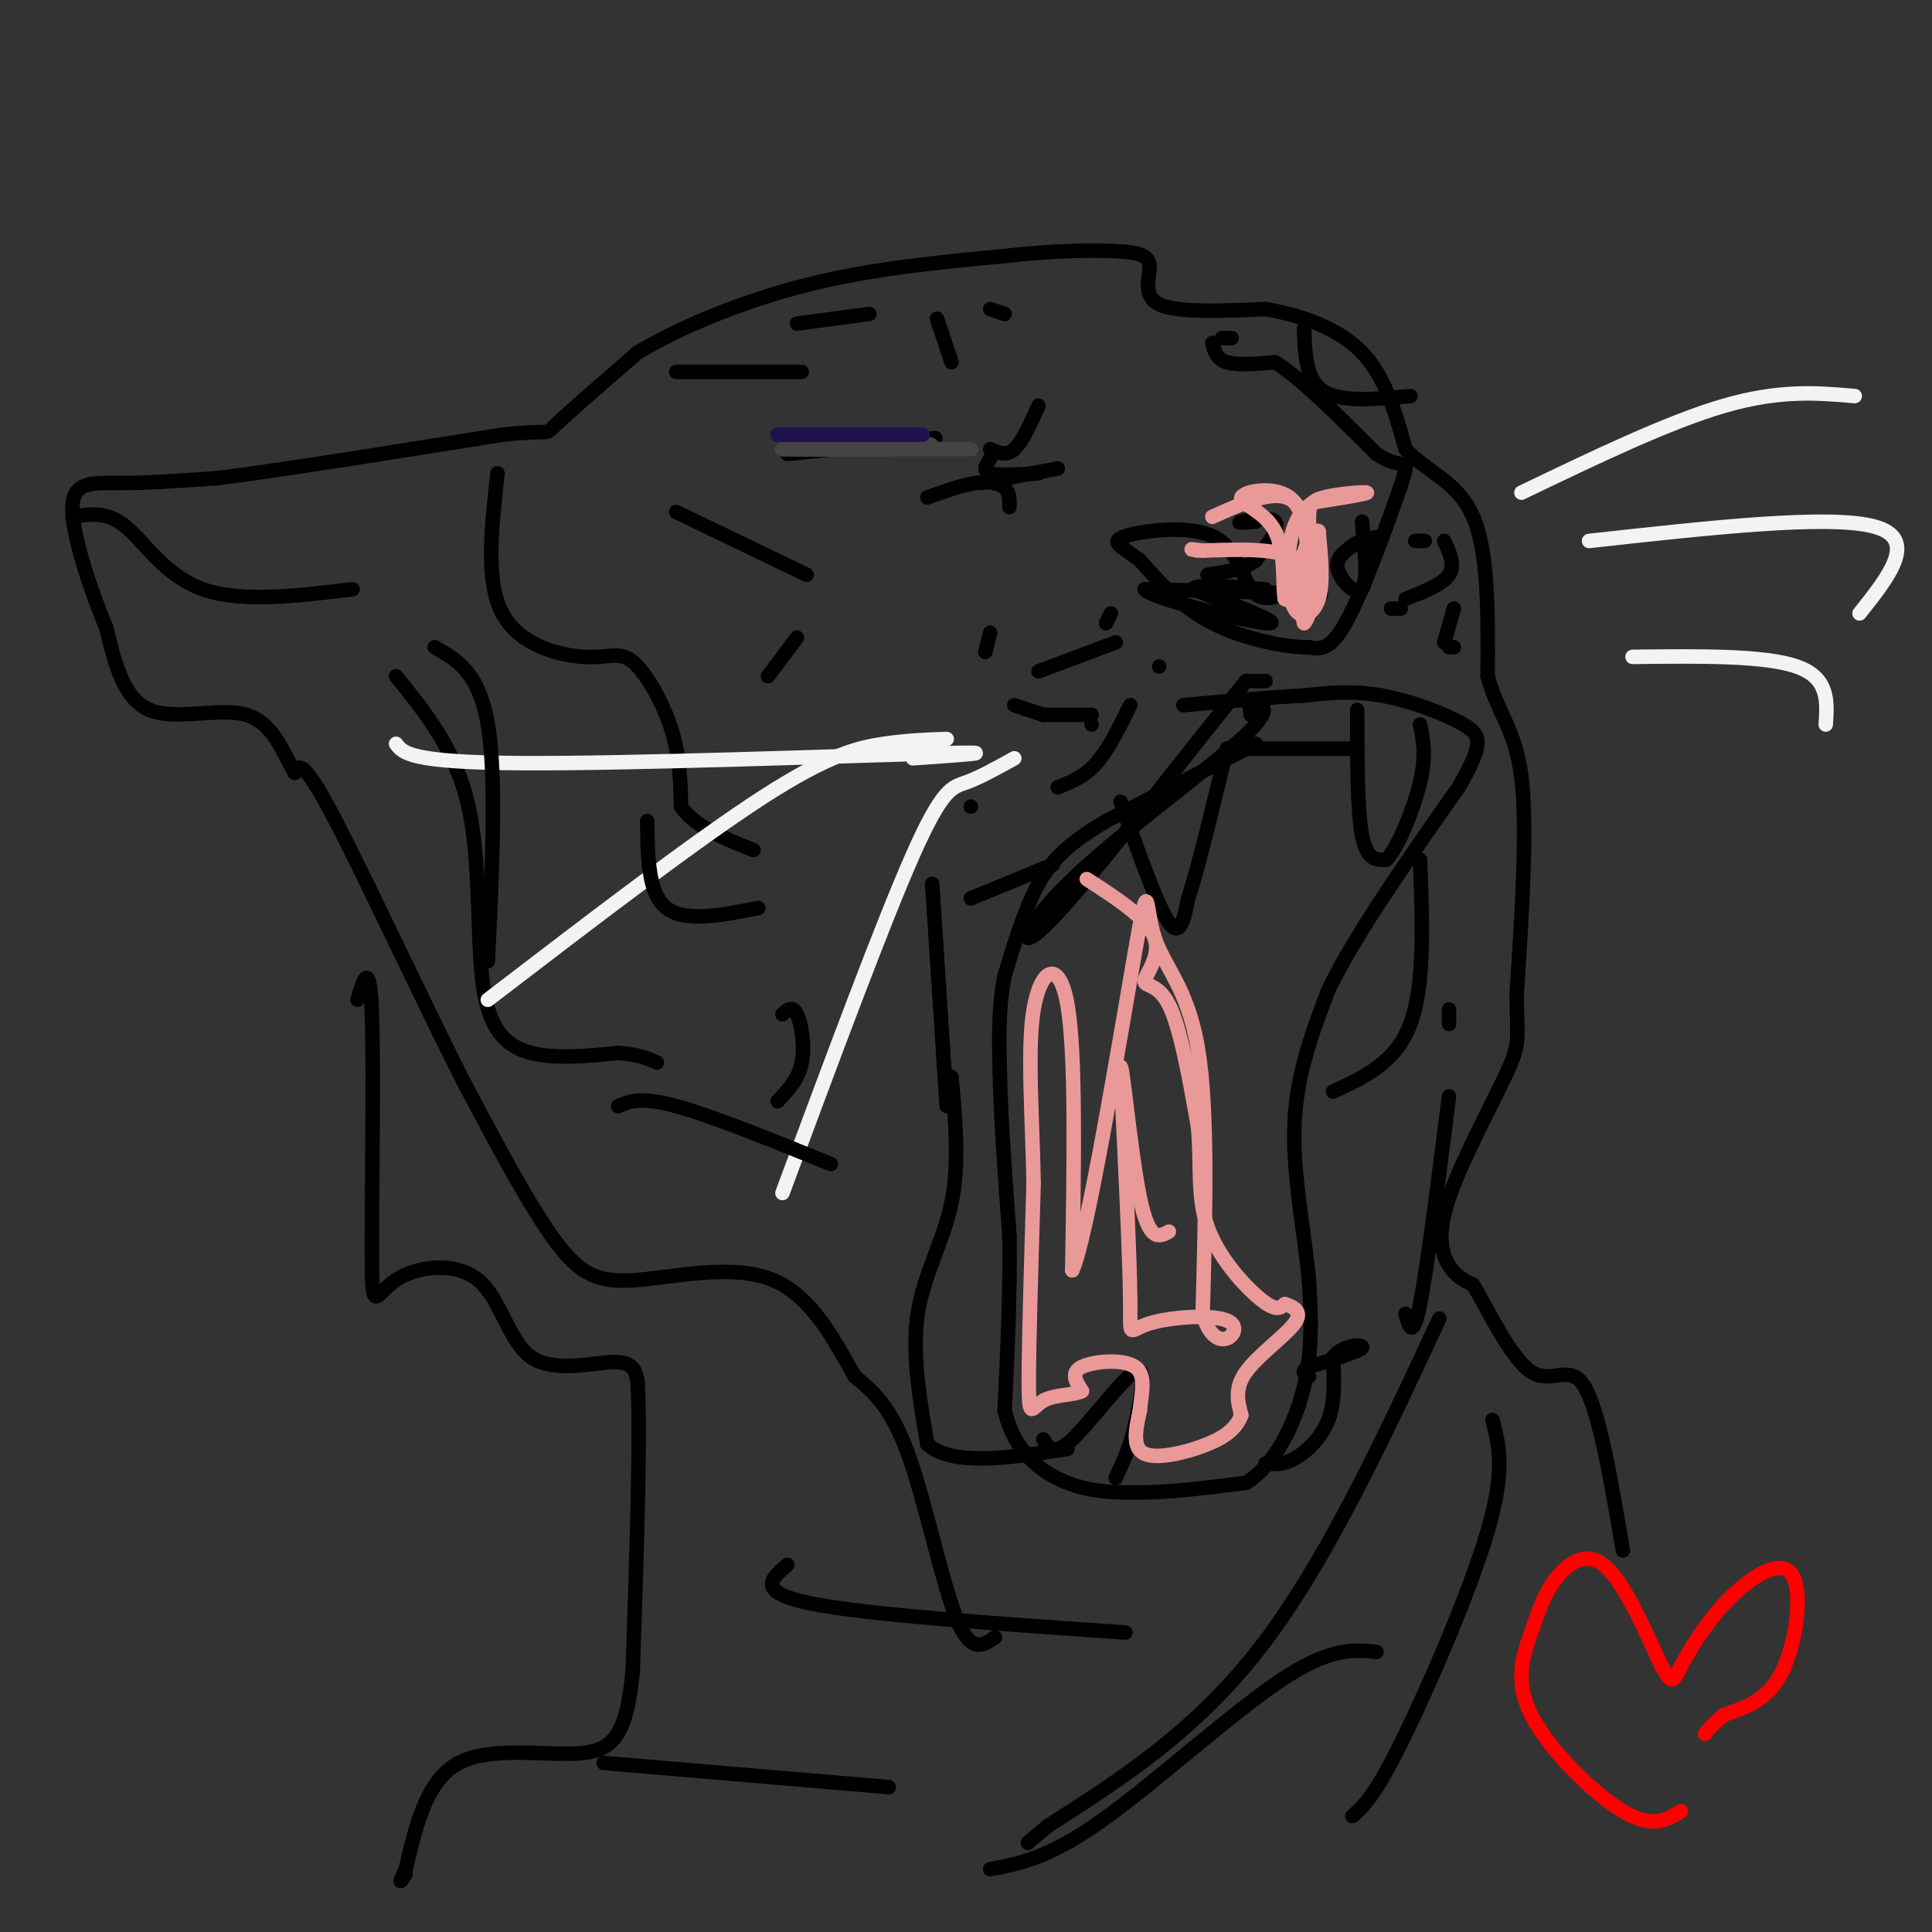 <svg viewBox='0 0 400 400' version='1.1' xmlns='http://www.w3.org/2000/svg' xmlns:xlink='http://www.w3.org/1999/xlink'><rect x="0" y="0" width="400" height="400" fill="#333333" stroke="none"/><g fill='none' stroke='#000000' stroke-width='3' stroke-linecap='round' stroke-linejoin='round'><path d='M262,141c0.000,0.000 -4.000,0.000 -4,0'/><path d='M258,141c-9.002,10.781 -29.506,37.735 -39,48c-9.494,10.265 -7.979,3.841 2,-6c9.979,-9.841 28.423,-23.097 36,-30c7.577,-6.903 4.289,-7.451 1,-8'/><path d='M258,145c0.333,-0.833 0.667,1.083 1,3'/><path d='M259,148c0.000,0.000 1.000,0.000 1,0'/><path d='M260,154c0.000,0.000 -31.000,16.000 -31,16'/><path d='M229,170c-7.622,4.533 -11.178,7.867 -14,13c-2.822,5.133 -4.911,12.067 -7,19'/><path d='M208,202c-1.333,6.500 -1.167,13.250 -1,20'/><path d='M207,222c0.167,9.000 1.083,21.500 2,34'/><path d='M209,256c0.167,11.667 -0.417,23.833 -1,36'/><path d='M208,292c2.067,8.844 7.733,12.956 13,15c5.267,2.044 10.133,2.022 15,2'/><path d='M236,309c6.167,0.000 14.083,-1.000 22,-2'/><path d='M258,307c6.044,-3.778 10.156,-12.222 12,-20c1.844,-7.778 1.422,-14.889 1,-22'/><path d='M271,265c-0.822,-9.289 -3.378,-21.511 -3,-32c0.378,-10.489 3.689,-19.244 7,-28'/><path d='M275,205c5.667,-11.667 16.333,-26.833 27,-42'/><path d='M302,163c5.226,-9.083 4.792,-10.792 1,-13c-3.792,-2.208 -10.940,-4.917 -17,-6c-6.060,-1.083 -11.030,-0.542 -16,0'/><path d='M270,144c-6.833,0.333 -15.917,1.167 -25,2'/><path d='M206,339c-2.511,1.733 -5.022,3.467 -8,-4c-2.978,-7.467 -6.422,-24.133 -10,-34c-3.578,-9.867 -7.289,-12.933 -11,-16'/><path d='M177,285c-4.065,-7.027 -8.729,-16.595 -17,-20c-8.271,-3.405 -20.150,-0.648 -28,0c-7.850,0.648 -11.671,-0.815 -17,-8c-5.329,-7.185 -12.164,-20.093 -19,-33'/><path d='M96,224c-8.600,-16.956 -20.600,-42.844 -27,-55c-6.400,-12.156 -7.200,-10.578 -8,-9'/><path d='M61,160c-2.417,-4.250 -4.458,-10.375 -10,-12c-5.542,-1.625 -14.583,1.250 -20,-1c-5.417,-2.250 -7.208,-9.625 -9,-17'/><path d='M22,130c-3.333,-8.000 -7.167,-19.500 -7,-25c0.167,-5.500 4.333,-5.000 10,-5c5.667,0.000 12.833,-0.500 20,-1'/><path d='M45,99c13.167,-1.667 36.083,-5.333 59,-9'/><path d='M104,90c10.867,-1.178 8.533,0.378 11,-2c2.467,-2.378 9.733,-8.689 17,-15'/><path d='M132,73c8.600,-5.178 21.600,-10.622 35,-14c13.400,-3.378 27.200,-4.689 41,-6'/><path d='M208,53c11.089,-1.212 18.313,-1.242 23,-1c4.687,0.242 6.839,0.758 7,3c0.161,2.242 -1.668,6.212 2,8c3.668,1.788 12.834,1.394 22,1'/><path d='M262,64c7.467,1.267 15.133,3.933 20,9c4.867,5.067 6.933,12.533 9,20'/><path d='M291,93c4.378,4.756 10.822,6.644 14,14c3.178,7.356 3.089,20.178 3,33'/><path d='M308,140c2.067,7.800 5.733,10.800 7,21c1.267,10.200 0.133,27.600 -1,45'/><path d='M314,206c0.104,9.220 0.863,9.770 -2,16c-2.863,6.230 -9.348,18.139 -12,26c-2.652,7.861 -1.472,11.675 0,14c1.472,2.325 3.236,3.163 5,4'/><path d='M305,266c2.929,4.917 7.750,15.208 12,18c4.250,2.792 7.929,-1.917 11,3c3.071,4.917 5.536,19.458 8,34'/><path d='M74,207c1.296,-4.352 2.592,-8.703 3,3c0.408,11.703 -0.074,39.462 0,51c0.074,11.538 0.702,6.857 5,4c4.298,-2.857 12.265,-3.889 17,0c4.735,3.889 6.236,12.701 11,16c4.764,3.299 12.790,1.085 17,1c4.210,-0.085 4.605,1.957 5,4'/><path d='M132,286c0.667,10.667 -0.167,35.333 -1,60'/><path d='M131,346c-1.286,13.274 -4.000,16.458 -11,17c-7.000,0.542 -18.286,-1.560 -25,2c-6.714,3.560 -8.857,12.780 -11,22'/><path d='M84,387c-1.833,3.833 -0.917,2.417 0,1'/><path d='M163,94c0.000,0.000 28.000,-3.000 28,-3'/><path d='M191,91c4.667,-0.500 2.333,-0.250 0,0'/><path d='M251,71c0.417,1.667 0.833,3.333 3,4c2.167,0.667 6.083,0.333 10,0'/><path d='M264,75c5.167,3.167 13.083,11.083 21,19'/><path d='M285,94c4.778,3.089 6.222,1.311 6,3c-0.222,1.689 -2.111,6.844 -4,12'/><path d='M287,109c-2.311,6.356 -6.089,16.244 -9,21c-2.911,4.756 -4.956,4.378 -7,4'/><path d='M271,134c-4.867,0.089 -13.533,-1.689 -20,-5c-6.467,-3.311 -10.733,-8.156 -15,-13'/><path d='M236,116c-3.986,-2.971 -6.450,-3.900 -3,-5c3.450,-1.100 12.813,-2.373 18,0c5.187,2.373 6.196,8.392 8,11c1.804,2.608 4.402,1.804 7,1'/><path d='M266,123c3.978,0.200 10.422,0.200 6,0c-4.422,-0.200 -19.711,-0.600 -35,-1'/><path d='M237,122c0.778,1.711 20.222,6.489 25,7c4.778,0.511 -5.111,-3.244 -15,-7'/><path d='M247,122c0.000,-1.167 7.500,-0.583 15,0'/><path d='M282,108c0.622,6.244 1.244,12.489 0,14c-1.244,1.511 -4.356,-1.711 -5,-4c-0.644,-2.289 1.178,-3.644 3,-5'/><path d='M280,113c1.500,-1.167 3.750,-1.583 6,-2'/><path d='M232,166c3.833,10.833 7.667,21.667 10,25c2.333,3.333 3.167,-0.833 4,-5'/><path d='M246,186c2.000,-6.000 5.000,-18.500 8,-31'/><path d='M281,147c0.000,10.417 0.000,20.833 1,26c1.000,5.167 3.000,5.083 5,5'/><path d='M287,178c2.333,-2.244 5.667,-10.356 7,-16c1.333,-5.644 0.667,-8.822 0,-12'/><path d='M255,155c0.000,0.000 26.000,0.000 26,0'/><path d='M216,298c1.089,1.800 2.178,3.600 6,0c3.822,-3.600 10.378,-12.600 13,-14c2.622,-1.400 1.311,4.800 0,11'/><path d='M235,295c-0.667,3.667 -2.333,7.333 -4,11'/><path d='M15,107c3.556,-0.600 7.111,-1.200 11,2c3.889,3.200 8.111,10.200 16,13c7.889,2.800 19.444,1.400 31,0'/><path d='M103,98c-1.260,11.182 -2.520,22.364 1,29c3.520,6.636 11.820,8.727 17,9c5.180,0.273 7.241,-1.273 10,1c2.759,2.273 6.217,8.364 8,14c1.783,5.636 1.892,10.818 2,16'/><path d='M141,167c2.833,4.167 8.917,6.583 15,9'/><path d='M82,140c6.190,7.643 12.381,15.286 15,27c2.619,11.714 1.667,27.500 3,37c1.333,9.500 4.952,12.714 10,14c5.048,1.286 11.524,0.643 18,0'/><path d='M128,218c4.333,0.333 6.167,1.167 8,2'/></g>
<g fill='none' stroke='#444444' stroke-width='3' stroke-linecap='round' stroke-linejoin='round'><path d='M166,92c11.500,-0.083 23.000,-0.167 26,0c3.000,0.167 -2.500,0.583 -8,1'/><path d='M184,93c-7.867,0.156 -23.533,0.044 -22,0c1.533,-0.044 20.267,-0.022 39,0'/></g>
<g fill='none' stroke='#000000' stroke-width='3' stroke-linecap='round' stroke-linejoin='round'><path d='M262,303c1.778,0.178 3.556,0.356 6,-1c2.444,-1.356 5.556,-4.244 7,-8c1.444,-3.756 1.222,-8.378 1,-13'/><path d='M276,281c1.978,-2.644 6.422,-2.756 6,-2c-0.422,0.756 -5.711,2.378 -11,4'/><path d='M271,283c-1.833,1.000 -0.917,1.500 0,2'/></g>
<g fill='none' stroke='#ea9999' stroke-width='3' stroke-linecap='round' stroke-linejoin='round'><path d='M225,182c6.256,4.054 12.512,8.107 14,12c1.488,3.893 -1.792,7.625 -2,9c-0.208,1.375 2.655,0.393 5,5c2.345,4.607 4.173,14.804 6,25'/><path d='M248,233c0.786,7.738 -0.250,14.583 2,21c2.250,6.417 7.786,12.405 11,15c3.214,2.595 4.107,1.798 5,1'/><path d='M266,270c1.810,0.571 3.833,1.500 2,4c-1.833,2.500 -7.524,6.571 -10,10c-2.476,3.429 -1.738,6.214 -1,9'/><path d='M257,293c-0.976,2.524 -2.917,4.333 -7,6c-4.083,1.667 -10.310,3.190 -13,2c-2.690,-1.190 -1.845,-5.095 -1,-9'/><path d='M236,292c0.274,-3.369 1.458,-7.292 -1,-9c-2.458,-1.708 -8.560,-1.202 -11,0c-2.440,1.202 -1.220,3.101 0,5'/><path d='M224,288c-1.619,0.905 -5.667,0.667 -8,2c-2.333,1.333 -2.952,4.238 -3,-3c-0.048,-7.238 0.476,-24.619 1,-42'/><path d='M214,245c-0.250,-13.929 -1.375,-27.750 0,-36c1.375,-8.250 5.250,-10.929 7,-1c1.750,9.929 1.375,32.464 1,55'/><path d='M222,263c2.997,-6.065 9.989,-48.729 13,-66c3.011,-17.271 2.041,-9.150 4,-3c1.959,6.150 6.845,10.329 9,23c2.155,12.671 1.577,33.836 1,55'/><path d='M249,272c2.486,9.035 8.203,4.123 6,2c-2.203,-2.123 -12.324,-1.456 -17,0c-4.676,1.456 -3.907,3.702 -4,-5c-0.093,-8.702 -1.046,-28.351 -2,-48'/><path d='M232,221c0.311,-1.778 2.089,17.778 4,27c1.911,9.222 3.956,8.111 6,7'/></g>
<g fill='none' stroke='#000000' stroke-width='3' stroke-linecap='round' stroke-linejoin='round'><path d='M140,77c0.000,0.000 26.000,0.000 26,0'/><path d='M165,67c0.000,0.000 15.000,-2.000 15,-2'/><path d='M194,66c0.000,0.000 3.000,9.000 3,9'/><path d='M205,64c0.000,0.000 3.000,1.000 3,1'/><path d='M140,106c0.000,0.000 27.000,13.000 27,13'/><path d='M165,132c0.000,0.000 -6.000,8.000 -6,8'/><path d='M230,127c0.000,0.000 -1.000,2.000 -1,2'/><path d='M226,150c0.000,0.000 0.000,0.000 0,0'/><path d='M205,131c0.000,0.000 -1.000,4.000 -1,4'/><path d='M201,167c0.000,0.000 0.000,0.000 0,0'/><path d='M219,163c2.750,-1.083 5.500,-2.167 8,-5c2.500,-2.833 4.750,-7.417 7,-12'/><path d='M231,133c0.000,0.000 -16.000,6.000 -16,6'/><path d='M210,146c0.000,0.000 6.000,2.000 6,2'/><path d='M216,148c0.000,0.000 10.000,0.000 10,0'/><path d='M240,138c0.000,0.000 0.000,0.000 0,0'/><path d='M301,126c0.000,0.000 -2.000,7.000 -2,7'/><path d='M300,134c0.000,0.000 1.000,0.000 1,0'/><path d='M293,112c0.000,0.000 2.000,0.000 2,0'/><path d='M299,112c1.167,2.500 2.333,5.000 1,7c-1.333,2.000 -5.167,3.500 -9,5'/><path d='M288,126c0.000,0.000 2.000,0.000 2,0'/></g>
<g fill='none' stroke='#f3f3f3' stroke-width='3' stroke-linecap='round' stroke-linejoin='round'><path d='M210,157c-3.600,2.000 -7.200,4.000 -10,5c-2.800,1.000 -4.800,1.000 -11,15c-6.200,14.000 -16.600,42.000 -27,70'/><path d='M196,153c-3.978,0.133 -7.956,0.267 -13,1c-5.044,0.733 -11.156,2.067 -25,11c-13.844,8.933 -35.422,25.467 -57,42'/><path d='M189,157c10.556,-0.733 21.111,-1.467 4,-1c-17.111,0.467 -61.889,2.133 -85,2c-23.111,-0.133 -24.556,-2.067 -26,-4'/><path d='M315,102c15.250,-7.333 30.500,-14.667 42,-18c11.500,-3.333 19.250,-2.667 27,-2'/><path d='M329,112c24.833,-2.750 49.667,-5.500 59,-3c9.333,2.500 3.167,10.250 -3,18'/><path d='M338,136c13.667,-0.167 27.333,-0.333 34,2c6.667,2.333 6.333,7.167 6,12'/></g>
<g fill='none' stroke='#ff0000' stroke-width='3' stroke-linecap='round' stroke-linejoin='round'><path d='M348,375c-2.944,1.823 -5.889,3.646 -12,0c-6.111,-3.646 -15.389,-12.762 -19,-20c-3.611,-7.238 -1.556,-12.600 0,-17c1.556,-4.400 2.611,-7.838 5,-11c2.389,-3.162 6.111,-6.046 10,-3c3.889,3.046 7.944,12.023 12,21'/><path d='M344,345c2.365,3.939 2.277,3.288 4,0c1.723,-3.288 5.256,-9.211 10,-14c4.744,-4.789 10.700,-8.443 13,-5c2.300,3.443 0.943,13.984 -2,20c-2.943,6.016 -7.471,7.508 -12,9'/><path d='M357,355c-2.667,2.167 -3.333,3.083 -4,4'/></g>
<g fill='none' stroke='#000000' stroke-width='3' stroke-linecap='round' stroke-linejoin='round'><path d='M309,294c1.356,5.156 2.711,10.311 -1,23c-3.711,12.689 -12.489,32.911 -18,44c-5.511,11.089 -7.756,13.044 -10,15'/><path d='M298,273c-11.750,25.250 -23.500,50.500 -37,68c-13.500,17.500 -28.750,27.250 -44,37'/><path d='M217,378c-7.333,6.167 -3.667,3.083 0,0'/><path d='M163,324c-3.333,2.833 -6.667,5.667 5,8c11.667,2.333 38.333,4.167 65,6'/><path d='M285,342c-4.844,-0.467 -9.689,-0.933 -20,6c-10.311,6.933 -26.089,21.267 -37,29c-10.911,7.733 -16.956,8.867 -23,10'/><path d='M125,365c0.000,0.000 59.000,5.000 59,5'/><path d='M90,134c4.583,2.583 9.167,5.167 11,16c1.833,10.833 0.917,29.917 0,49'/><path d='M134,170c0.083,7.500 0.167,15.000 4,18c3.833,3.000 11.417,1.500 19,0'/><path d='M162,210c1.044,-0.933 2.089,-1.867 3,0c0.911,1.867 1.689,6.533 1,10c-0.689,3.467 -2.844,5.733 -5,8'/><path d='M128,229c2.333,-1.000 4.667,-2.000 12,0c7.333,2.000 19.667,7.000 32,12'/><path d='M197,223c0.822,9.022 1.644,18.044 0,26c-1.644,7.956 -5.756,14.844 -7,23c-1.244,8.156 0.378,17.578 2,27'/><path d='M192,299c5.167,4.667 17.083,2.833 29,1'/><path d='M193,183c0.000,0.000 3.000,46.000 3,46'/><path d='M201,186c0.000,0.000 17.000,-7.000 17,-7'/><path d='M294,178c0.500,13.000 1.000,26.000 -2,34c-3.000,8.000 -9.500,11.000 -16,14'/><path d='M300,227c-2.250,17.750 -4.500,35.500 -6,43c-1.500,7.500 -2.250,4.750 -3,2'/><path d='M300,209c0.000,0.000 0.000,3.000 0,3'/><path d='M270,68c0.167,5.333 0.333,10.667 4,13c3.667,2.333 10.833,1.667 18,1'/><path d='M255,70c0.000,0.000 -2.000,0.000 -2,0'/><path d='M260,108c-2.133,0.178 -4.267,0.356 -3,0c1.267,-0.356 5.933,-1.244 7,0c1.067,1.244 -1.467,4.622 -4,8'/><path d='M260,116c-2.333,1.833 -6.167,2.417 -10,3'/></g>
<g fill='none' stroke='#ea9999' stroke-width='3' stroke-linecap='round' stroke-linejoin='round'><path d='M251,107c6.867,-3.089 13.733,-6.178 17,-3c3.267,3.178 2.933,12.622 2,17c-0.933,4.378 -2.467,3.689 -4,3'/><path d='M266,124c-0.501,-2.330 0.247,-9.656 -2,-14c-2.247,-4.344 -7.490,-5.708 -7,-7c0.490,-1.292 6.711,-2.512 10,0c3.289,2.512 3.644,8.756 4,15'/><path d='M271,118c0.622,3.578 0.178,5.022 0,3c-0.178,-2.022 -0.089,-7.511 0,-13'/><path d='M271,108c0.012,-3.060 0.042,-4.208 3,-5c2.958,-0.792 8.845,-1.226 9,-1c0.155,0.226 -5.423,1.113 -11,2'/><path d='M272,104c-2.815,1.573 -4.352,4.504 -5,9c-0.648,4.496 -0.405,10.557 1,13c1.405,2.443 3.973,1.270 5,-2c1.027,-3.270 0.514,-8.635 0,-14'/><path d='M273,110c-0.933,-0.889 -3.267,3.889 -4,8c-0.733,4.111 0.133,7.556 1,11'/><path d='M270,129c1.089,-0.822 3.311,-8.378 0,-12c-3.311,-3.622 -12.156,-3.311 -21,-3'/><path d='M249,114c-3.667,-0.500 -2.333,-0.250 -1,0'/></g>
<g fill='none' stroke='#000000' stroke-width='3' stroke-linecap='round' stroke-linejoin='round'><path d='M192,103c3.578,-1.289 7.156,-2.578 10,-3c2.844,-0.422 4.956,0.022 6,1c1.044,0.978 1.022,2.489 1,4'/><path d='M203,100c0.000,0.000 16.000,-3.000 16,-3'/><path d='M205,93c1.667,0.750 3.333,1.500 5,0c1.667,-1.500 3.333,-5.250 5,-9'/><path d='M205,95c-0.833,1.250 -1.667,2.500 0,3c1.667,0.500 5.833,0.250 10,0'/></g>
<g fill='none' stroke='#20124d' stroke-width='3' stroke-linecap='round' stroke-linejoin='round'><path d='M165,90c13.333,0.000 26.667,0.000 26,0c-0.667,0.000 -15.333,0.000 -30,0'/><path d='M161,90c-0.333,0.000 13.833,0.000 28,0'/></g>
</svg>